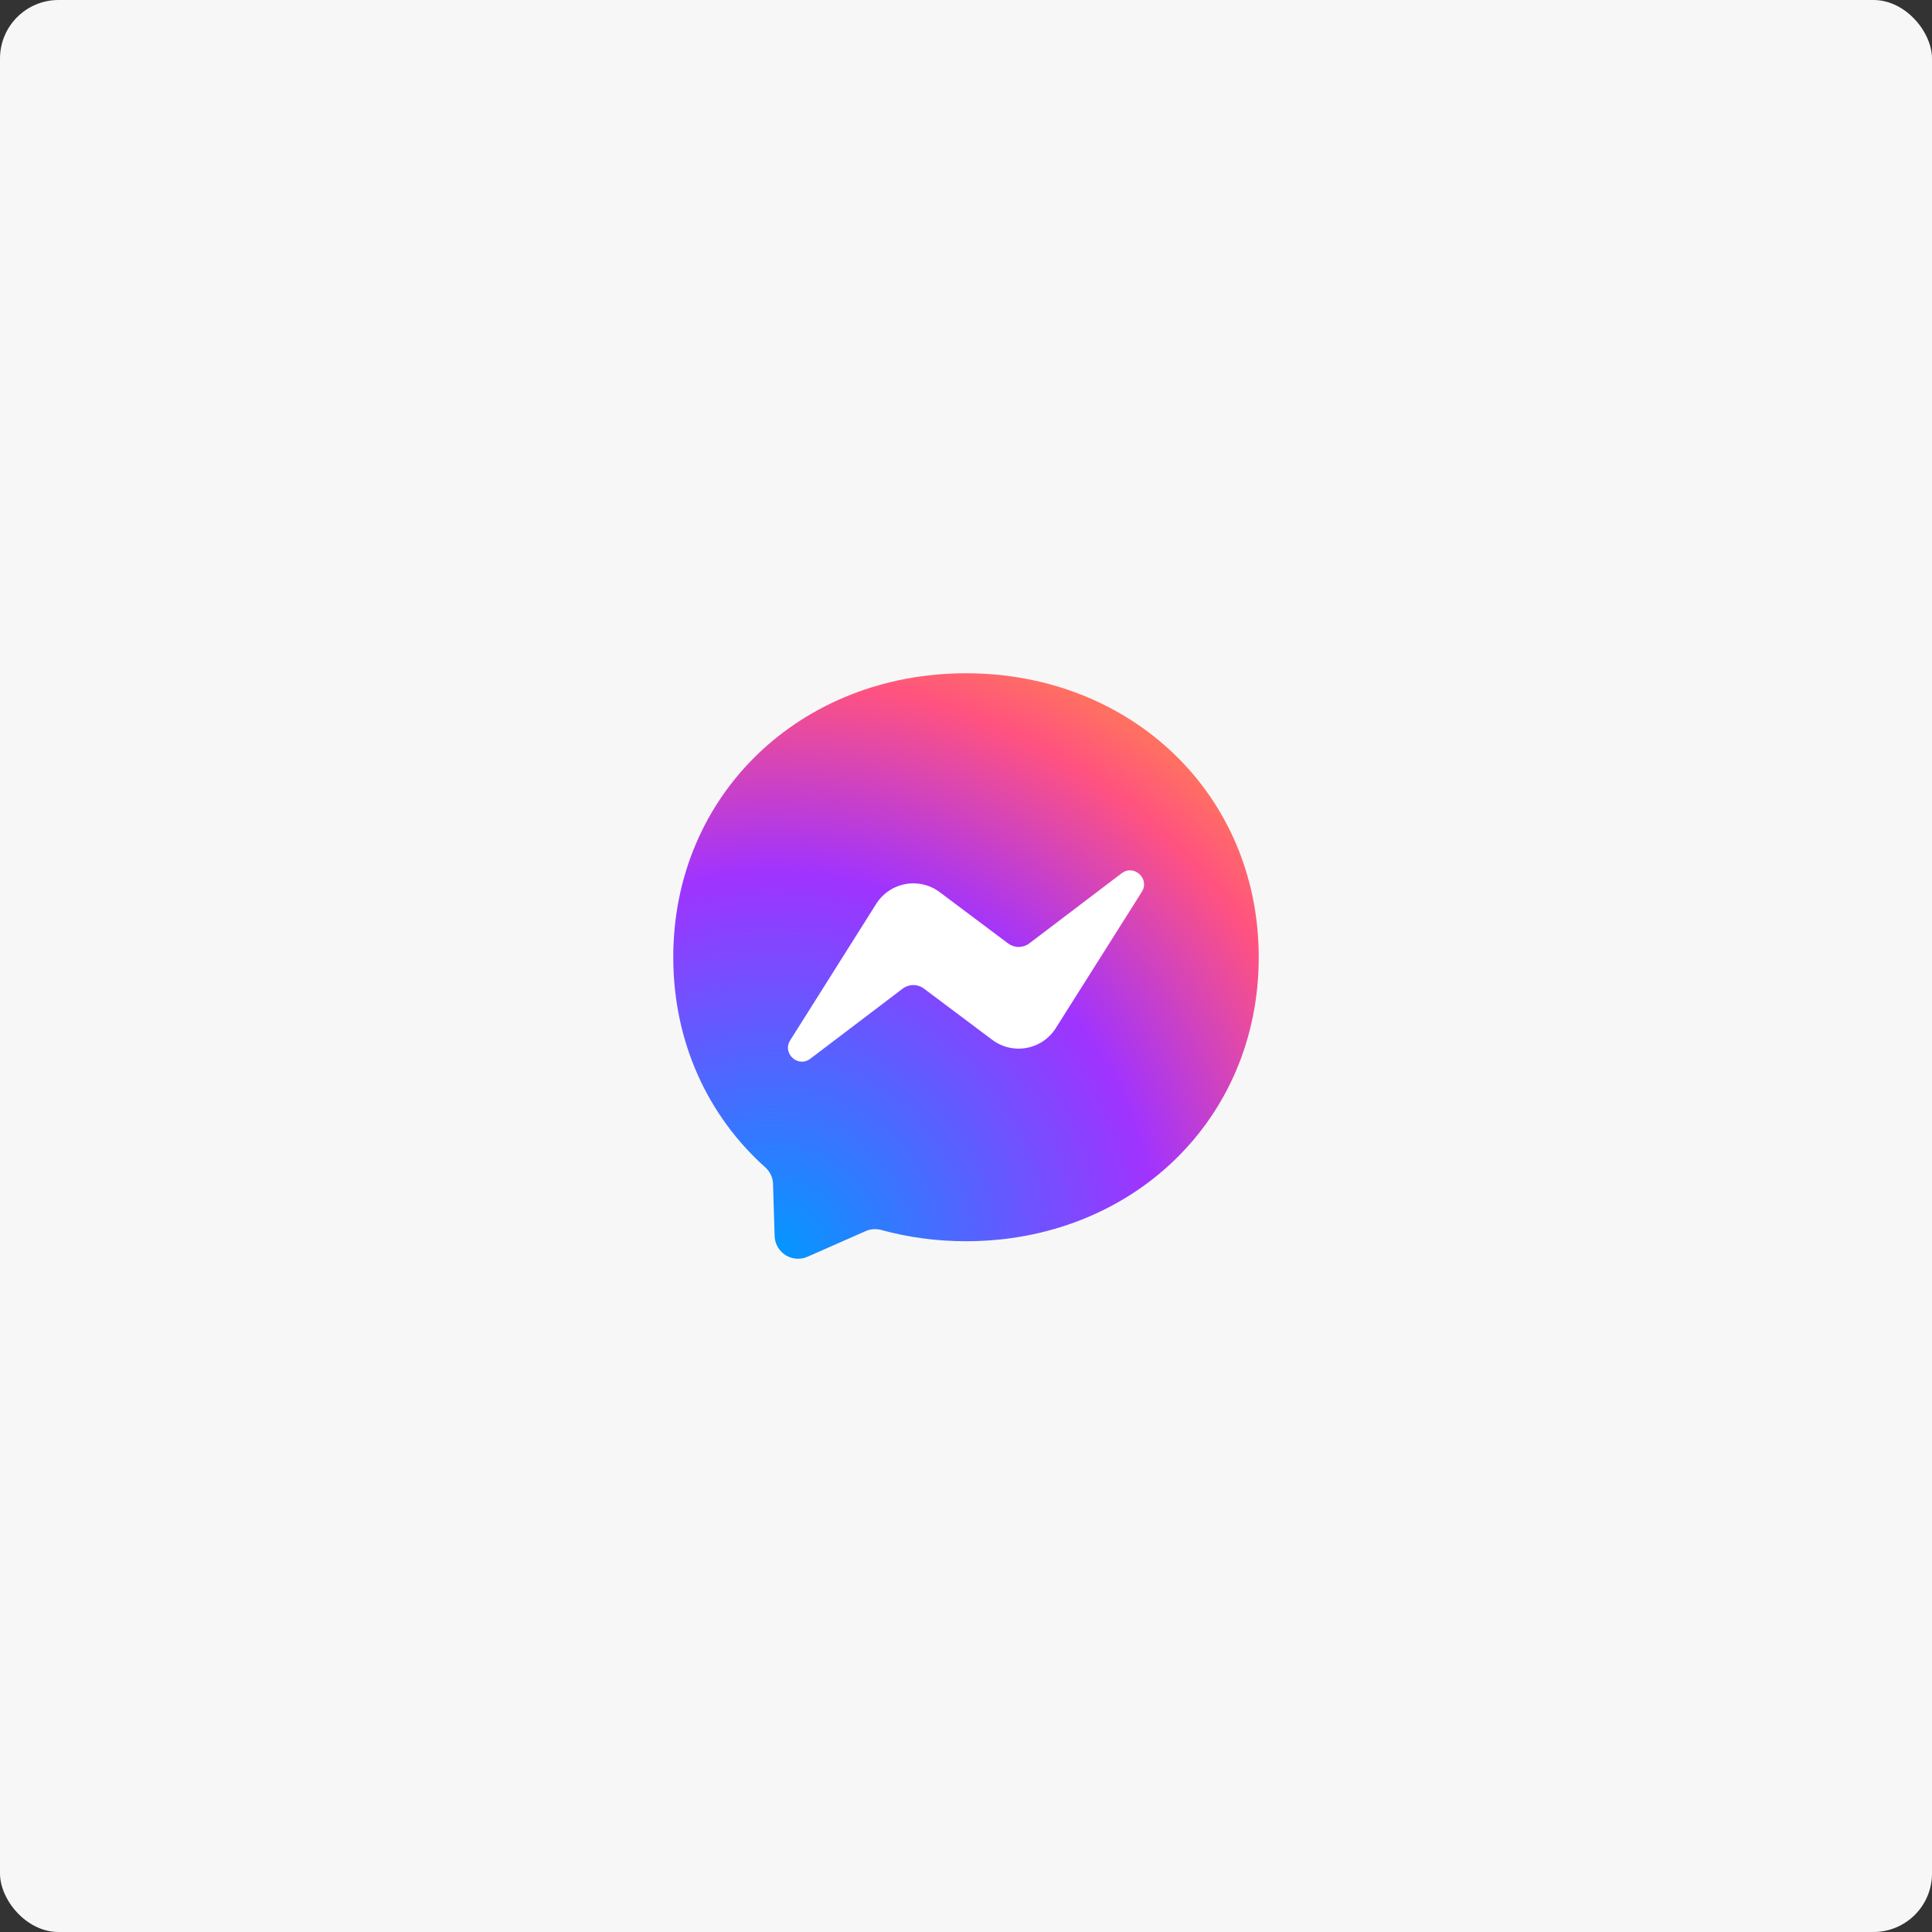 <?xml version="1.0" encoding="UTF-8"?>
<svg xmlns="http://www.w3.org/2000/svg" width="165" height="165" viewBox="0 0 165 165" fill="none">
  <rect x="0" y="0" width="165" height="165" fill="#333333" stroke="none"/>
  <rect width="165" height="165" rx="5" fill="#F7F7F7"></rect>
  <g clip-path="url(#clip0_235_68900)">
    <path d="M82.5 57.5C68.419 57.5 57.5 67.819 57.5 81.75C57.5 89.037 60.487 95.338 65.35 99.688C65.756 100.05 66.006 100.562 66.019 101.112L66.156 105.562C66.166 105.89 66.257 106.21 66.419 106.494C66.582 106.779 66.812 107.019 67.089 107.193C67.366 107.368 67.682 107.472 68.008 107.496C68.335 107.52 68.663 107.463 68.963 107.331L73.925 105.144C74.344 104.956 74.819 104.925 75.263 105.044C77.544 105.669 79.969 106.006 82.5 106.006C96.581 106.006 107.5 95.688 107.5 81.756C107.5 67.825 96.581 57.5 82.5 57.5Z" fill="url(#paint0_radial_235_68900)"></path>
    <path d="M67.488 88.844L74.831 77.194C75.108 76.755 75.472 76.378 75.901 76.088C76.33 75.797 76.815 75.598 77.325 75.504C77.834 75.41 78.358 75.423 78.863 75.542C79.367 75.66 79.842 75.882 80.256 76.194L86.1 80.575C86.361 80.77 86.678 80.875 87.004 80.874C87.33 80.873 87.647 80.766 87.906 80.569L95.794 74.581C96.844 73.781 98.219 75.044 97.519 76.162L90.169 87.806C89.893 88.245 89.528 88.621 89.099 88.912C88.67 89.203 88.185 89.401 87.676 89.495C87.166 89.589 86.642 89.577 86.138 89.458C85.633 89.339 85.158 89.117 84.744 88.806L78.9 84.425C78.639 84.23 78.322 84.124 77.996 84.126C77.67 84.127 77.353 84.234 77.094 84.431L69.206 90.419C68.156 91.219 66.781 89.962 67.488 88.844Z" fill="white"></path>
  </g>
  <defs>
    <radialGradient id="paint0_radial_235_68900" cx="0" cy="0" r="1" gradientUnits="userSpaceOnUse" gradientTransform="translate(65.875 107.5) scale(55 55)">
      <stop stop-color="#0099FF"></stop>
      <stop offset="0.6" stop-color="#A033FF"></stop>
      <stop offset="0.9" stop-color="#FF5280"></stop>
      <stop offset="1" stop-color="#FF7061"></stop>
    </radialGradient>
    <clipPath id="clip0_235_68900">
      <rect width="50" height="50" fill="white" transform="translate(57.5 57.5)"></rect>
    </clipPath>
  </defs>
</svg>
